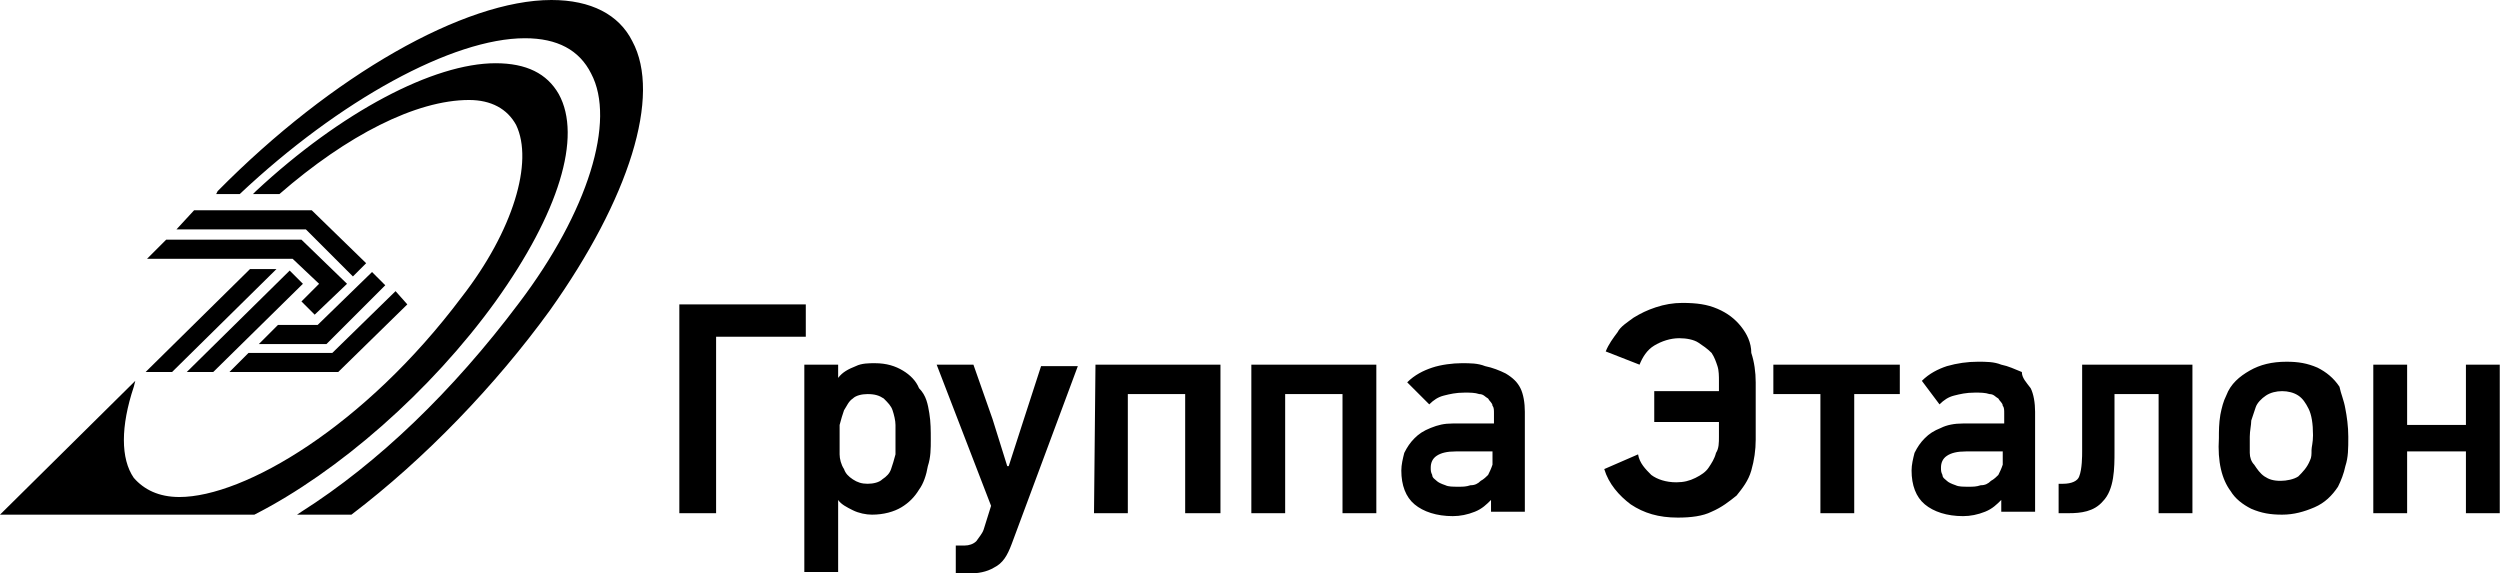 <svg width="1116" height="256" viewBox="0 0 1116 256" fill="none" xmlns="http://www.w3.org/2000/svg">
<path d="M245.497 138.502C221.21 171.979 189.702 204.799 156.882 229.743H132.595L134.564 228.43C168.697 206.769 202.174 174.605 231.712 135.22C262.563 94.523 275.035 53.825 263.876 32.82C258.625 22.318 248.779 17.067 234.338 17.067C202.174 17.067 151.63 44.636 106.995 86.646H96.492L97.148 85.333C148.348 33.477 207.425 0 246.153 0C263.876 0 276.348 6.564 282.256 18.379C295.384 42.667 280.943 88.615 245.497 138.502ZM221.21 134.564C249.435 95.179 259.938 61.046 249.435 42.01C244.184 32.82 234.994 28.226 221.21 28.226C193.641 28.226 152.287 49.887 114.215 85.333L112.902 86.646H124.718C154.912 60.39 185.764 44.636 209.394 44.636C219.24 44.636 226.461 48.574 230.399 55.795C238.276 72.205 229.087 103.056 206.112 132.595C162.789 190.359 108.964 221.866 80.082 221.866C70.892 221.866 64.328 218.584 59.733 213.333C53.825 204.799 53.825 190.358 59.733 172.635L60.39 170.01L0 229.743H113.559C150.974 210.707 192.328 174.605 221.21 134.564Z" fill="black"/>
<path d="M181.828 135.875L150.977 166.07H102.403L110.936 157.537H148.351L176.577 129.968L181.828 135.875ZM111.592 120.122L64.987 166.07H76.803L123.408 120.122H111.592ZM124.064 145.065L115.531 153.598H145.726L171.982 127.342L166.074 121.434L141.787 145.065H124.064V145.065ZM129.315 120.778L83.367 166.07H95.182L135.223 126.686L129.315 120.778ZM142.444 126.686L134.567 134.563L140.474 140.47L154.915 126.686L134.567 106.993H74.177L65.644 115.527H130.628L142.444 126.686ZM136.536 102.399L157.541 123.404L163.449 117.496L139.161 93.865H86.649L78.772 102.399H136.536Z" fill="black"/>
<path d="M930.126 162.79H978.7V229.087H963.603V175.918H943.911V192.985V201.518C943.911 208.738 943.911 218.585 938.659 223.836C934.721 228.431 928.813 229.087 923.562 229.087H918.967V215.959H920.936C924.875 215.959 927.5 214.646 928.157 212.677C929.47 209.395 929.47 203.487 929.47 201.518V175.262V162.79H930.126ZM1046.97 182.482C1047.62 185.764 1048.28 190.359 1048.28 194.954C1048.28 200.205 1048.28 204.144 1046.97 208.082C1046.31 211.364 1045 214.646 1043.68 217.272C1041.06 221.21 1037.78 224.492 1033.18 226.461C1028.59 228.431 1023.99 229.744 1018.74 229.744C1013.49 229.744 1009.55 229.087 1004.96 227.118C1001.02 225.149 997.736 222.523 995.767 219.241C991.828 213.99 989.859 206.113 990.516 195.61C990.516 192.328 990.516 189.046 991.172 185.108C991.828 181.826 992.485 179.2 993.798 176.574C995.767 171.323 999.705 168.041 1004.3 165.416C1008.9 162.79 1014.15 161.477 1020.71 161.477C1025.96 161.477 1029.9 162.133 1034.5 164.103C1038.43 166.072 1041.72 168.698 1044.34 172.636C1045 175.918 1046.31 178.544 1046.97 182.482ZM1032.53 194.297C1032.53 189.046 1031.87 185.108 1030.56 182.482C1029.24 179.856 1027.93 177.887 1025.96 176.574C1023.99 175.262 1021.37 174.605 1018.74 174.605C1016.12 174.605 1013.49 175.262 1011.52 176.574C1009.55 177.887 1007.58 179.856 1006.93 181.826C1006.27 183.795 1005.61 185.764 1004.96 187.733C1004.96 189.703 1004.3 192.328 1004.3 194.954C1004.3 197.58 1004.3 200.205 1004.3 202.174C1004.3 204.144 1004.96 206.113 1006.27 207.426C1007.58 209.395 1008.9 211.364 1010.86 212.677C1012.83 213.99 1014.8 214.646 1018.08 214.646C1020.71 214.646 1023.99 213.99 1025.96 212.677C1027.93 210.708 1029.9 208.738 1031.21 205.456C1031.87 204.144 1031.87 202.831 1031.87 200.862C1031.87 199.549 1032.53 197.58 1032.53 194.297ZM1100.79 162.79V189.703H1074.54V162.79H1059.44V229.087H1074.54V201.518H1100.79V229.087H1115.89V162.79H1100.79ZM359.707 135.877H303.256V229.087H319.666V150.318H359.707V135.877ZM414.845 184.451C415.502 188.39 415.502 192.328 415.502 196.267C415.502 200.205 415.502 204.144 414.189 208.082C413.532 212.021 412.22 215.959 410.25 218.585C408.281 221.867 405.656 224.492 402.374 226.461C399.092 228.431 394.497 229.744 389.245 229.744C386.62 229.744 383.338 229.087 380.712 227.774C378.086 226.462 375.461 225.149 374.148 223.179V255.343H359.051V162.79H374.148V168.698C376.117 166.072 378.743 164.759 382.025 163.446C384.651 162.133 387.933 162.133 390.558 162.133C395.809 162.133 399.748 163.446 403.03 165.416C406.312 167.385 408.938 170.01 410.25 173.292C413.532 176.574 414.189 180.513 414.845 184.451ZM399.748 196.267C399.748 194.297 399.748 191.672 399.748 189.703C399.748 187.733 399.092 185.108 398.435 183.139C397.779 181.169 396.466 179.856 394.497 177.887C392.527 176.574 390.558 175.918 387.276 175.918C384.651 175.918 382.025 176.574 380.712 177.887C378.743 179.2 378.086 181.169 376.774 183.139C376.117 185.108 375.461 187.077 374.804 189.703C374.804 191.672 374.804 194.297 374.804 196.267C374.804 198.236 374.804 200.205 374.804 202.831C374.804 204.8 375.461 207.426 376.774 209.395C377.43 211.364 378.743 212.677 380.712 213.99C382.681 215.303 384.651 215.959 387.276 215.959C389.902 215.959 392.527 215.303 393.84 213.99C395.809 212.677 397.122 211.364 397.779 209.395C398.435 207.426 399.092 205.456 399.748 202.831C399.748 200.862 399.748 198.236 399.748 196.267ZM456.855 187.733L450.291 208.082H449.635L443.071 187.077L434.538 162.79H418.127L442.414 225.805L439.132 236.308C438.476 238.277 437.163 239.59 435.85 241.559C434.538 242.872 432.568 243.528 430.599 243.528H426.661V256H432.568C436.507 256 440.445 255.343 443.727 253.374C447.666 251.405 449.635 248.123 451.604 242.872L481.143 163.446H464.732L456.855 187.733ZM488.363 229.087H503.46V175.918H529.06V229.087H544.814V162.79H489.019L488.363 229.087ZM558.599 229.087H573.696V175.918H599.296V229.087H614.394V162.79H558.599V229.087ZM678.722 173.292C680.034 175.918 680.691 179.856 680.691 183.795V228.431H665.593V223.179C663.624 225.149 661.655 227.118 658.373 228.431C655.091 229.744 651.809 230.4 648.527 230.4C641.306 230.4 635.399 228.431 631.46 225.149C627.522 221.867 625.552 216.615 625.552 210.051C625.552 207.426 626.209 204.8 626.865 202.174C628.178 199.549 629.491 197.58 631.46 195.61C633.429 193.641 635.399 192.328 638.681 191.015C641.963 189.703 644.588 189.046 648.527 189.046H666.906V184.451C666.906 183.139 666.906 181.826 666.25 181.169C666.25 179.856 664.937 179.2 664.281 177.887C662.968 177.231 662.311 175.918 660.342 175.918C658.373 175.262 656.404 175.262 653.778 175.262C649.84 175.262 647.214 175.918 644.588 176.574C641.963 177.231 639.993 178.544 638.024 180.513L628.178 170.667C631.46 167.385 635.399 165.415 639.337 164.103C643.276 162.79 648.527 162.133 652.465 162.133C656.404 162.133 659.686 162.133 662.968 163.446C666.25 164.103 669.532 165.415 672.157 166.728C675.44 168.698 677.409 170.667 678.722 173.292ZM665.593 201.518H649.84C645.901 201.518 643.275 202.174 641.306 203.487C639.337 204.8 638.681 206.769 638.681 208.738C638.681 210.051 638.681 210.708 639.337 212.021C639.337 213.333 640.65 213.99 641.306 214.646C641.963 215.303 643.276 215.959 645.245 216.615C646.558 217.272 648.527 217.272 651.152 217.272C653.122 217.272 654.434 217.272 656.404 216.615C658.373 216.615 659.686 215.959 660.999 214.646C662.311 213.99 663.624 212.677 664.281 212.021C664.937 210.708 665.593 209.395 666.25 207.426C666.25 206.769 666.25 206.113 666.25 205.456V201.518H665.593ZM777.183 145.723C774.557 142.441 771.275 139.816 766.68 137.846C762.086 135.877 757.491 135.221 750.927 135.221C746.988 135.221 743.05 135.877 739.111 137.19C735.173 138.503 732.547 139.816 729.265 141.785C726.639 143.754 723.357 145.723 722.045 148.349C720.075 150.975 718.106 153.6 716.793 156.882L731.891 162.79C733.204 159.508 735.173 156.226 738.455 154.257C741.737 152.287 745.675 150.975 749.614 150.975C752.896 150.975 756.178 151.631 758.147 152.944C760.116 154.257 762.085 155.569 764.055 157.539C765.367 159.508 766.024 161.477 766.68 163.446C767.337 165.415 767.337 168.041 767.337 170.01V174.605H738.455V188.39H767.337V194.954C767.337 197.58 767.337 200.205 766.024 202.174C765.368 204.8 764.055 206.769 762.742 208.738C761.429 210.708 759.46 212.021 756.834 213.333C754.209 214.646 751.583 215.303 748.301 215.303C743.706 215.303 739.768 213.99 737.142 212.021C734.516 209.395 731.891 206.769 731.234 202.831L716.137 209.395C718.106 215.959 722.701 221.21 727.952 225.149C733.86 229.087 740.424 231.056 748.957 231.056C754.865 231.056 760.116 230.4 764.055 228.431C768.65 226.461 771.932 223.836 775.214 221.21C777.839 217.928 780.465 214.646 781.778 210.051C783.091 205.456 783.747 200.862 783.747 196.267V170.667C783.747 166.072 783.091 161.477 781.778 157.539C781.778 152.944 779.808 149.005 777.183 145.723ZM792.28 175.918H812.629V229.087H827.726V175.918H848.075V162.79H791.624V175.918H792.28ZM906.495 173.292C907.808 175.918 908.465 179.856 908.465 183.795V228.431H893.367V223.179C891.398 225.149 889.429 227.118 886.147 228.431C882.865 229.744 879.583 230.4 876.301 230.4C869.08 230.4 863.172 228.431 859.234 225.149C855.295 221.867 853.326 216.615 853.326 210.051C853.326 207.426 853.983 204.8 854.639 202.174C855.952 199.549 857.265 197.58 859.234 195.61C861.203 193.641 863.172 192.328 866.454 191.015C869.08 189.703 872.362 189.046 876.301 189.046H894.68V184.451C894.68 183.139 894.68 181.826 894.024 181.169C894.024 179.856 892.711 179.2 892.054 177.887C890.742 177.231 890.085 175.918 888.116 175.918C886.147 175.262 884.178 175.262 881.552 175.262C877.613 175.262 874.988 175.918 872.362 176.574C869.736 177.231 867.767 178.544 865.798 180.513L857.921 170.01C861.203 166.728 865.142 164.759 869.08 163.446C873.675 162.133 878.27 161.477 882.865 161.477C886.803 161.477 890.085 161.477 893.367 162.79C896.649 163.446 899.275 164.759 902.557 166.072C902.557 168.698 904.526 170.667 906.495 173.292ZM893.367 201.518H877.613C873.675 201.518 871.049 202.174 869.08 203.487C867.111 204.8 866.454 206.769 866.454 208.738C866.454 210.051 866.454 210.708 867.111 212.021C867.111 213.333 868.424 213.99 869.08 214.646C869.736 215.303 871.049 215.959 873.019 216.615C874.331 217.272 876.301 217.272 878.926 217.272C880.895 217.272 882.208 217.272 884.177 216.615C886.147 216.615 887.459 215.959 888.772 214.646C890.085 213.99 891.398 212.677 892.054 212.021C892.711 210.708 893.367 209.395 894.024 207.426C894.024 206.769 894.024 206.113 894.024 205.456V201.518H893.367Z" fill="black"/>
</svg>
